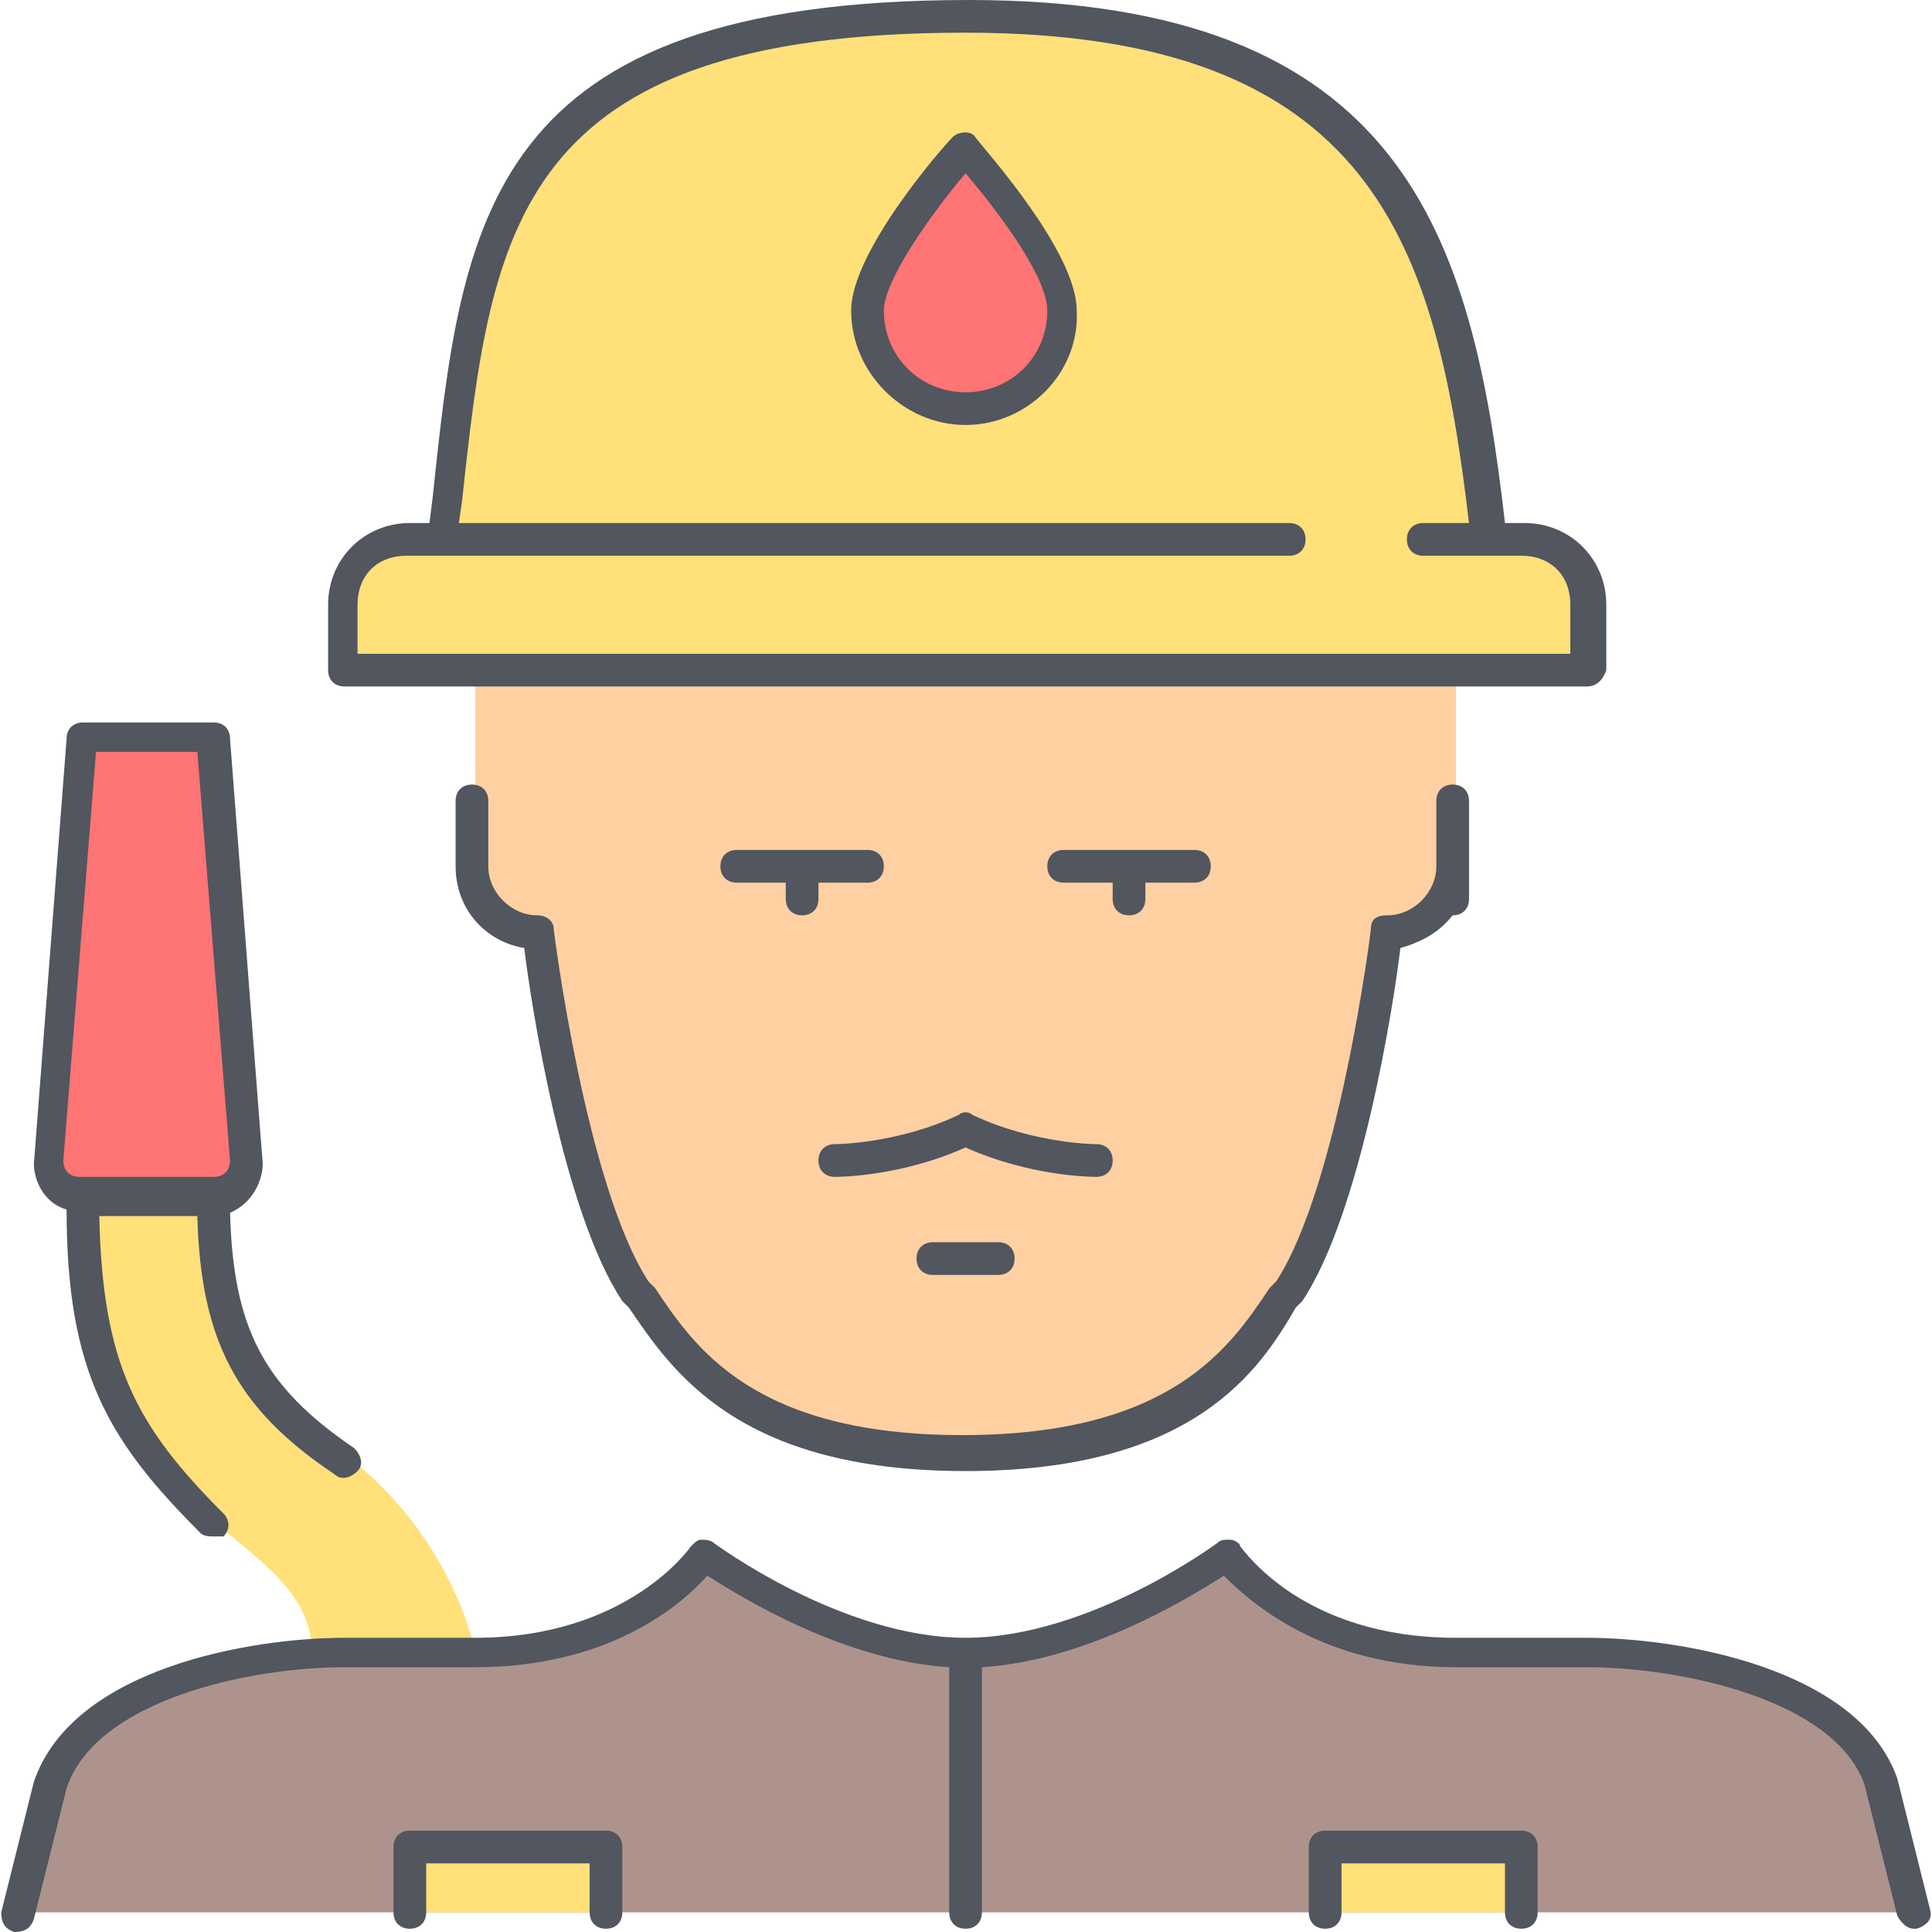 <?xml version="1.0" encoding="iso-8859-1"?>
<!-- Uploaded to: SVG Repo, www.svgrepo.com, Generator: SVG Repo Mixer Tools -->
<svg height="800px" width="800px" version="1.1" id="Layer_1" xmlns="http://www.w3.org/2000/svg" xmlns:xlink="http://www.w3.org/1999/xlink" 
	 viewBox="0 0 504.32 504.32" xml:space="preserve">
<g transform="translate(1 1)">
	<path style="fill:#AE938D;" d="M498.516,498.2H251.049v-68.267c34.133,0,68.267-25.6,68.267-25.6s17.067,25.6,59.733,25.6h34.133
		c25.6,0,68.267,8.533,76.8,34.133L498.516,498.2z M251.049,498.2H3.582l8.533-34.133c7.68-23.04,42.667-32.427,68.267-34.133
		c3.413,0,5.973,0,8.533,0h34.133c42.667,0,59.733-25.6,59.733-25.6s34.133,25.6,68.267,25.6V498.2z"/>
	<path style="fill:#FFD0A1;" d="M379.049,173.933v51.2c0,9.387-7.68,17.067-17.067,17.067c0,0-8.533,68.267-25.6,93.867
		c-10.24,16.213-25.6,42.667-85.333,42.667s-75.093-26.453-85.333-42.667c-17.067-25.6-25.6-93.867-25.6-93.867
		c-9.387,0-17.067-7.68-17.067-17.067v-51.2H379.049L379.049,173.933z"/>
	<path style="fill:#FFE079;" d="M105.982,498.2h51.2v-17.067h-51.2V498.2z M344.916,498.2h51.2v-17.067h-51.2V498.2z"/>
	<path style="fill:#FF7474;" d="M54.782,191l8.533,110.933c0,0,0,8.533-8.533,8.533H20.649c-8.533,0-8.533-8.533-8.533-8.533
		L20.649,191H54.782z"/>
	<path style="fill:#FFE079;" d="M413.182,156.867v17.067h-34.133h-256H88.916v-17.067c0-9.387,7.68-17.067,17.067-17.067h8.533h256
		h17.067h8.533C405.502,139.8,413.182,147.48,413.182,156.867z M387.582,139.8h-17.067h-256C123.049,63,123.049,3.267,251.049,3.267
		C361.982,3.267,379.049,63,387.582,139.8z"/>
	<path style="fill:#FF7474;" d="M276.649,80.067c0,14.507-11.093,25.6-25.6,25.6c-14.507,0-25.6-11.093-25.6-25.6
		s25.6-42.667,25.6-42.667S276.649,65.56,276.649,80.067"/>
	<path style="fill:#FFE079;" d="M123.049,429.933H88.916c-2.56,0-5.12,0-8.533,0l0,0c0-16.213-17.067-25.6-25.6-34.133
		c-25.6-25.6-34.133-42.667-34.133-85.333h34.133c0,34.133,8.533,51.2,34.133,68.267C88.916,378.733,114.516,395.8,123.049,429.933"
		/>
</g>
<path style="fill:#51565F;" d="M499.516,503.467c-1.707,0-3.413-1.707-4.267-3.413l-8.533-34.133
	c-7.68-22.187-47.787-30.72-72.533-30.72h-34.133c-34.987,0-53.76-17.067-60.587-23.893c-9.387,5.973-35.84,22.187-63.147,23.893v64
	c0,2.56-1.707,4.267-4.267,4.267s-4.267-1.707-4.267-4.267v-64c-27.307-1.707-53.76-17.92-63.147-23.893
	c-6.827,7.68-25.6,23.893-60.587,23.893H89.916c-24.747,0-64.853,8.533-72.533,31.573l-8.533,34.133
	c-0.853,2.56-2.56,3.413-5.12,3.413c-2.56-0.853-3.413-2.56-3.413-5.12l8.533-34.133c10.24-29.867,57.173-37.547,81.067-37.547
	h34.133c40.107,0,56.32-23.893,56.32-23.893c0.853-0.853,1.707-1.707,2.56-1.707c0.853,0,2.56,0,3.413,0.853
	c0,0,33.28,24.747,65.707,24.747s65.707-24.747,65.707-24.747c0.853-0.853,1.707-0.853,3.413-0.853c0.853,0,2.56,0.853,2.56,1.707
	c0.853,0.853,16.213,23.893,56.32,23.893h34.133c23.893,0,70.827,7.68,81.067,36.693l8.533,34.133
	c0.853,2.56-0.853,4.267-3.413,5.12H499.516z M397.116,503.467c-2.56,0-4.267-1.707-4.267-4.267v-12.8h-42.667v12.8
	c0,2.56-1.707,4.267-4.267,4.267s-4.267-1.707-4.267-4.267v-17.067c0-2.56,1.707-4.267,4.267-4.267h51.2
	c2.56,0,4.267,1.707,4.267,4.267V499.2C401.382,501.76,399.676,503.467,397.116,503.467z M158.182,503.467
	c-2.56,0-4.267-1.707-4.267-4.267v-12.8h-42.667v12.8c0,2.56-1.707,4.267-4.267,4.267s-4.267-1.707-4.267-4.267v-17.067
	c0-2.56,1.707-4.267,4.267-4.267h51.2c2.56,0,4.267,1.707,4.267,4.267V499.2C162.449,501.76,160.742,503.467,158.182,503.467z
	 M55.782,401.067c-0.853,0-2.56,0-3.413-0.853c-23.893-23.893-34.987-41.813-34.987-84.48c-5.973-1.707-8.533-7.68-8.533-11.947l0,0
	l8.533-110.933c0-2.56,1.707-4.267,4.267-4.267h34.133c2.56,0,4.267,1.707,4.267,4.267l8.533,110.933c0,4.267-2.56,10.24-8.533,12.8
	c0.853,29.867,8.533,45.227,32.427,61.44c1.707,1.707,2.56,4.267,0.853,5.973c-1.707,1.707-4.267,2.56-5.973,0.853
	c-25.6-17.067-34.987-34.987-35.84-67.413h-25.6c0.853,38.4,9.387,54.613,32.427,77.653c1.707,1.707,1.707,4.267,0,5.973
	C58.342,401.067,56.636,401.067,55.782,401.067z M55.782,307.2c3.413,0,4.267-2.56,4.267-4.267l-8.533-106.667H25.062
	l-8.533,106.667c0,1.707,0.853,4.267,4.267,4.267H55.782z M252.049,384c-59.733,0-76.8-26.453-87.893-42.667l-1.707-1.707
	c-15.36-23.04-23.893-77.653-25.6-92.16c-10.24-1.707-17.92-10.24-17.92-21.333v-17.067c0-2.56,1.707-4.267,4.267-4.267
	c2.56,0,4.267,1.707,4.267,4.267v17.067c0,6.827,5.973,12.8,12.8,12.8c2.56,0,4.267,1.707,4.267,3.413
	c0,0.853,8.533,67.413,24.747,92.16l1.707,1.707c10.24,15.36,25.6,38.4,80.213,38.4s69.973-23.04,80.213-38.4l1.707-1.707
	c16.213-24.747,24.747-91.307,24.747-92.16c0-2.56,1.707-3.413,4.267-3.413c6.827,0,12.8-5.973,12.8-12.8v-17.067
	c0-2.56,1.707-4.267,4.267-4.267s4.267,1.707,4.267,4.267v25.6c0,2.56-1.707,4.267-4.267,4.267l0,0
	c-3.413,4.267-7.68,6.827-13.653,8.533c-1.707,14.507-10.24,69.12-25.6,92.16l-1.707,1.707C328.849,357.547,311.782,384,252.049,384
	z M260.582,332.8h-17.067c-2.56,0-4.267-1.707-4.267-4.267c0-2.56,1.707-4.267,4.267-4.267h17.067c2.56,0,4.267,1.707,4.267,4.267
	C264.849,331.093,263.142,332.8,260.582,332.8z M286.182,307.2c-0.853,0-17.067,0-34.133-7.68c-17.067,7.68-33.28,7.68-34.133,7.68
	c-2.56,0-4.267-1.707-4.267-4.267s1.707-4.267,4.267-4.267c0,0,16.213,0,32.427-7.68c0.853-0.853,2.56-0.853,3.413,0
	c16.213,7.68,32.427,7.68,32.427,7.68c2.56,0,4.267,1.707,4.267,4.267S288.742,307.2,286.182,307.2z M294.716,238.933
	c-2.56,0-4.267-1.707-4.267-4.267V230.4h-12.8c-2.56,0-4.267-1.707-4.267-4.267s1.707-4.267,4.267-4.267h34.133
	c2.56,0,4.267,1.707,4.267,4.267s-1.707,4.267-4.267,4.267h-12.8v4.267C298.982,237.227,297.276,238.933,294.716,238.933z
	 M209.382,238.933c-2.56,0-4.267-1.707-4.267-4.267V230.4h-12.8c-2.56,0-4.267-1.707-4.267-4.267s1.707-4.267,4.267-4.267h34.133
	c2.56,0,4.267,1.707,4.267,4.267s-1.707,4.267-4.267,4.267h-12.8v4.267C213.649,237.227,211.942,238.933,209.382,238.933z
	 M414.182,179.2H89.916c-2.56,0-4.267-1.707-4.267-4.267v-17.067c0-11.947,9.387-21.333,21.333-21.333h5.12l0.853-6.827
	C120.636,57.173,126.609,0,252.902,0c113.493,0,131.413,61.44,139.947,136.533h5.12c11.947,0,21.333,9.387,21.333,21.333v17.067
	C418.449,177.493,416.742,179.2,414.182,179.2z M94.182,170.667h315.733v-12.8c0-7.68-5.12-12.8-12.8-12.8h-8.533l0,0h-17.067
	c-2.56,0-4.267-1.707-4.267-4.267c0-2.56,1.707-4.267,4.267-4.267h11.947c-8.533-72.533-24.747-128-131.413-128
	c-117.76,0-123.733,51.2-131.413,122.027l-0.853,5.973h216.747c2.56,0,4.267,1.707,4.267,4.267c0,2.56-1.707,4.267-4.267,4.267
	H114.662l0,0h-8.533c-7.68,0-12.8,5.12-12.8,12.8v12.8H94.182z M252.049,110.933c-16.213,0-29.867-13.653-29.867-29.867
	c0-15.36,23.893-42.667,26.453-45.227c1.707-1.707,5.12-1.707,5.973,0c2.56,3.413,26.453,29.867,26.453,45.227
	C281.916,97.28,268.262,110.933,252.049,110.933z M252.049,45.227c-9.387,11.093-21.333,28.16-21.333,35.84
	c0,11.947,9.387,21.333,21.333,21.333c11.947,0,21.333-9.387,21.333-21.333C273.382,72.533,261.436,56.32,252.049,45.227z"/>
</svg>
